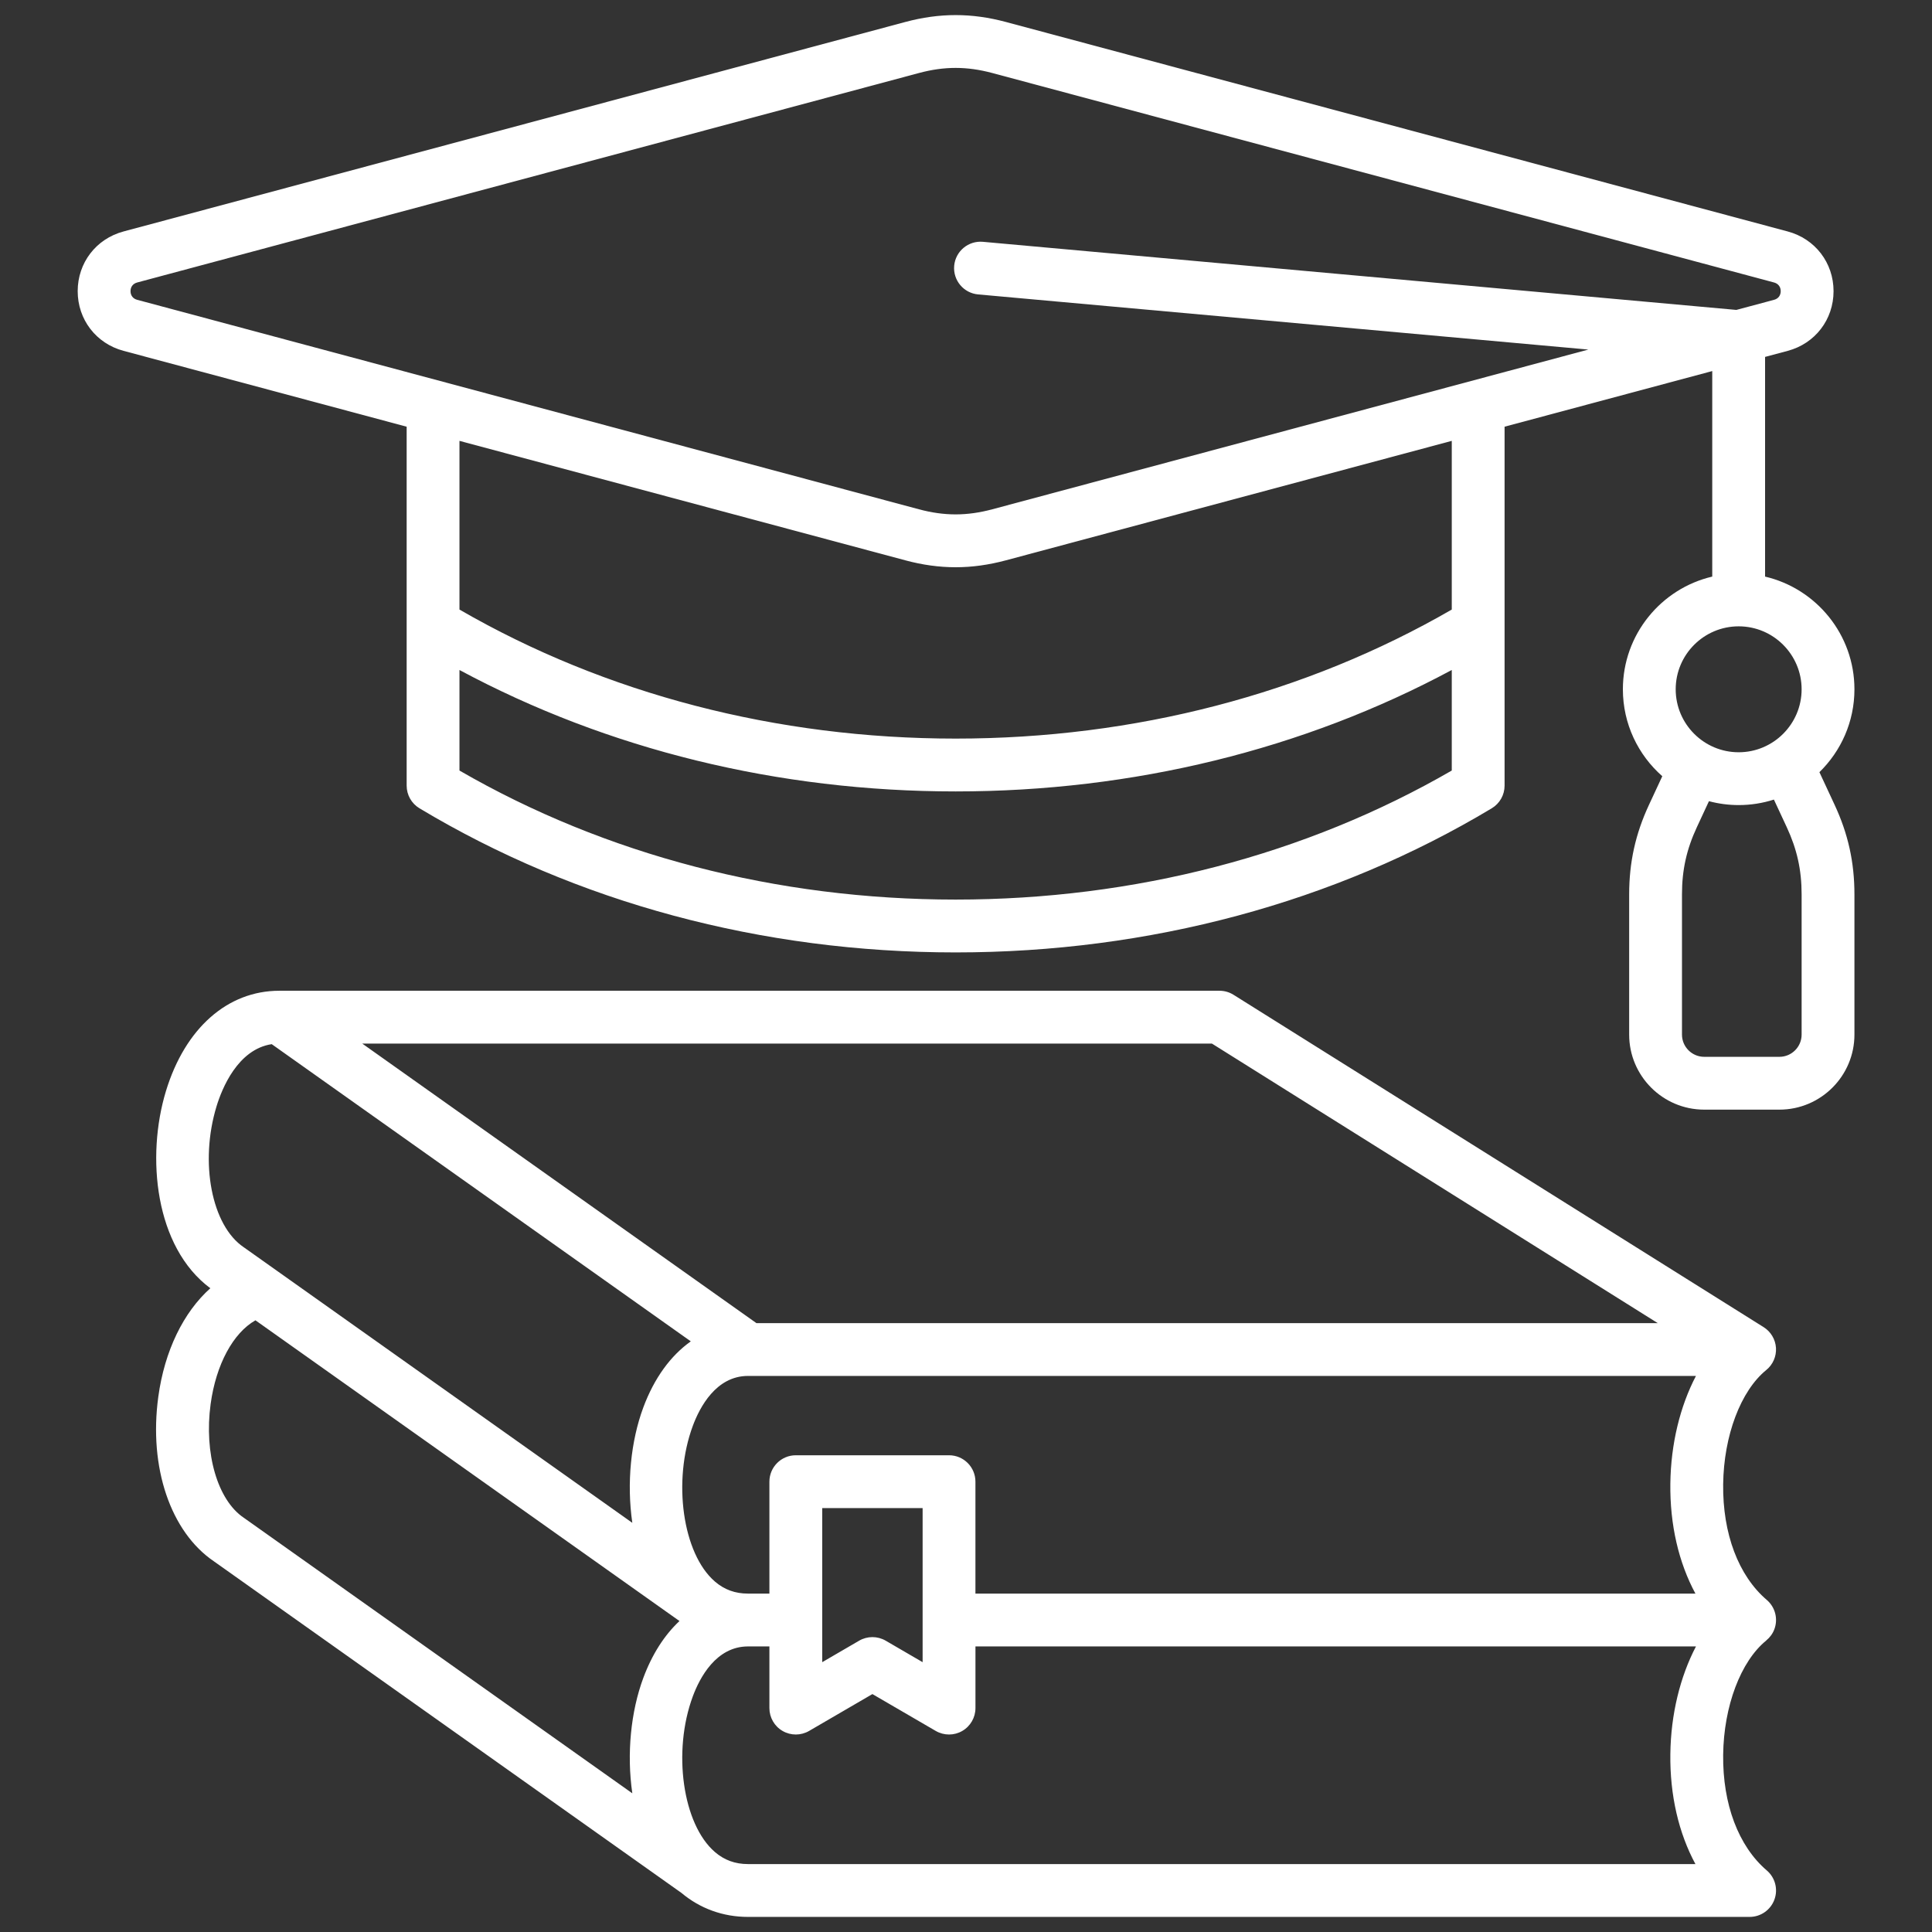 <svg xmlns="http://www.w3.org/2000/svg" width="95" height="95" viewBox="0 0 95 95" fill="none"><rect x="0" y="0" width="95" height="95" fill="#333333" stroke="none"/><path d="M89.464 37.969C90.525 36.934 91.186 35.49 91.186 33.894C91.186 31.202 89.307 28.941 86.792 28.352V17.55L87.907 17.252C89.254 16.891 90.159 15.712 90.159 14.317C90.159 12.923 89.254 11.743 87.907 11.382L49.464 1.081C47.776 0.629 46.203 0.629 44.515 1.081L6.072 11.382C4.725 11.743 3.82 12.922 3.82 14.317C3.82 15.711 4.725 16.891 6.072 17.251L19.996 20.982V38.632C19.996 39.088 20.235 39.51 20.626 39.745C28.35 44.382 37.466 46.832 46.99 46.832C56.513 46.832 65.629 44.382 73.353 39.745C73.744 39.51 73.983 39.088 73.983 38.632V20.982L84.194 18.246V28.352C81.679 28.941 79.8 31.202 79.8 33.894C79.8 35.596 80.551 37.124 81.738 38.168L81.082 39.578C80.418 41.005 80.109 42.404 80.109 43.979V50.873C80.109 52.908 81.764 54.563 83.799 54.563H87.496C89.531 54.563 91.186 52.908 91.186 50.873V43.979C91.186 42.404 90.877 41.005 90.213 39.578L89.464 37.969ZM6.418 14.317C6.418 14.105 6.54 13.946 6.745 13.891L45.187 3.59C46.434 3.256 47.545 3.256 48.792 3.59L87.235 13.891C87.439 13.946 87.561 14.105 87.561 14.317C87.561 14.528 87.439 14.688 87.235 14.742L85.38 15.239L48.33 11.89C47.616 11.827 46.984 12.352 46.919 13.066C46.855 13.781 47.381 14.412 48.096 14.477L78.102 17.189L48.792 25.043C47.545 25.377 46.434 25.377 45.187 25.043L6.745 14.742C6.54 14.688 6.418 14.528 6.418 14.317ZM46.99 44.234C38.196 44.234 29.777 42.043 22.593 37.889V32.945C29.878 36.857 38.263 38.916 46.99 38.916C55.717 38.916 64.101 36.857 71.386 32.945V37.889C64.202 42.043 55.784 44.234 46.99 44.234ZM71.386 29.973C64.201 34.126 55.784 36.318 46.99 36.318C38.196 36.318 29.778 34.126 22.593 29.973V21.678L44.515 27.552C45.359 27.779 46.174 27.892 46.99 27.892C47.805 27.892 48.62 27.778 49.464 27.552L71.386 21.678V29.973ZM85.493 30.798C87.2 30.798 88.589 32.187 88.589 33.894C88.589 35.601 87.2 36.99 85.493 36.99C83.786 36.99 82.397 35.601 82.397 33.894C82.397 32.187 83.786 30.798 85.493 30.798ZM88.589 50.873C88.589 51.475 88.099 51.966 87.496 51.966H83.799C83.197 51.966 82.706 51.475 82.706 50.873V43.978C82.706 42.78 82.932 41.761 83.438 40.674L84.032 39.396C84.499 39.52 84.988 39.587 85.493 39.587C86.097 39.587 86.679 39.492 87.226 39.317L87.858 40.674C88.363 41.76 88.589 42.779 88.589 43.978V50.873ZM87.25 80.109C87.439 79.598 87.289 79.025 86.875 78.671C85.483 77.482 84.702 75.41 84.731 72.985C84.76 70.596 85.592 68.39 86.851 67.366C87.176 67.102 87.353 66.697 87.328 66.279C87.302 65.861 87.076 65.481 86.721 65.258L60.654 48.915C60.447 48.785 60.208 48.717 59.964 48.717H13.736C11.188 48.717 9.104 50.558 8.162 53.643C7.174 56.883 7.619 61.324 10.342 63.345C9.023 64.526 8.091 66.418 7.783 68.689C7.311 72.156 8.386 75.328 10.522 76.776L33.508 93.078C34.427 93.85 35.558 94.258 36.781 94.258H86.032C86.576 94.258 87.062 93.919 87.25 93.409C87.439 92.898 87.289 92.325 86.875 91.972C85.483 90.782 84.702 88.71 84.731 86.285C84.76 83.896 85.592 81.69 86.851 80.666L86.849 80.664C87.026 80.52 87.168 80.332 87.25 80.108L87.25 80.109ZM46.666 71.558H39.131C38.414 71.558 37.833 72.14 37.833 72.857V78.36H36.78C36.148 78.36 35.616 78.166 35.153 77.767C35.153 77.767 35.152 77.766 35.152 77.766C33.567 76.4 33.06 72.824 34.067 70.112C34.407 69.195 35.213 67.657 36.781 67.657H83.393C82.613 69.147 82.157 71 82.134 72.954C82.109 74.973 82.544 76.836 83.367 78.36H47.964V72.857C47.964 72.14 47.383 71.558 46.666 71.558ZM45.367 74.156V81.732L43.552 80.676C43.148 80.441 42.649 80.441 42.245 80.676L40.43 81.732V74.156H45.367ZM81.515 65.06H37.194L17.811 51.314H59.591L81.515 65.06H81.515ZM10.647 54.401C10.911 53.535 11.685 51.599 13.361 51.343L33.968 65.957C32.974 66.662 32.168 67.766 31.632 69.208C31.021 70.854 30.809 72.93 31.092 74.88L12.012 61.348C12.004 61.342 11.995 61.336 11.986 61.33C10.406 60.267 9.806 57.159 10.647 54.402L10.647 54.401ZM11.986 74.63C10.697 73.763 10.027 71.463 10.357 69.039C10.621 67.093 11.466 65.542 12.561 64.922L33.411 79.709C32.671 80.401 32.064 81.345 31.632 82.508C31.021 84.154 30.809 86.23 31.092 88.18L12.012 74.648C12.004 74.642 11.995 74.636 11.986 74.63L11.986 74.63ZM36.781 91.66C36.149 91.66 35.616 91.466 35.153 91.067C33.568 89.702 33.06 86.125 34.067 83.413C34.407 82.496 35.213 80.958 36.781 80.958H37.833V83.99C37.833 84.455 38.081 84.885 38.484 85.116C38.887 85.348 39.383 85.347 39.785 85.113L42.898 83.301L46.012 85.113C46.214 85.23 46.44 85.289 46.666 85.289C46.889 85.289 47.113 85.232 47.313 85.116C47.716 84.885 47.965 84.455 47.965 83.99V80.958H83.394C82.614 82.448 82.157 84.3 82.134 86.254C82.109 88.274 82.544 90.136 83.367 91.66H36.781Z" fill="white"></path></svg>